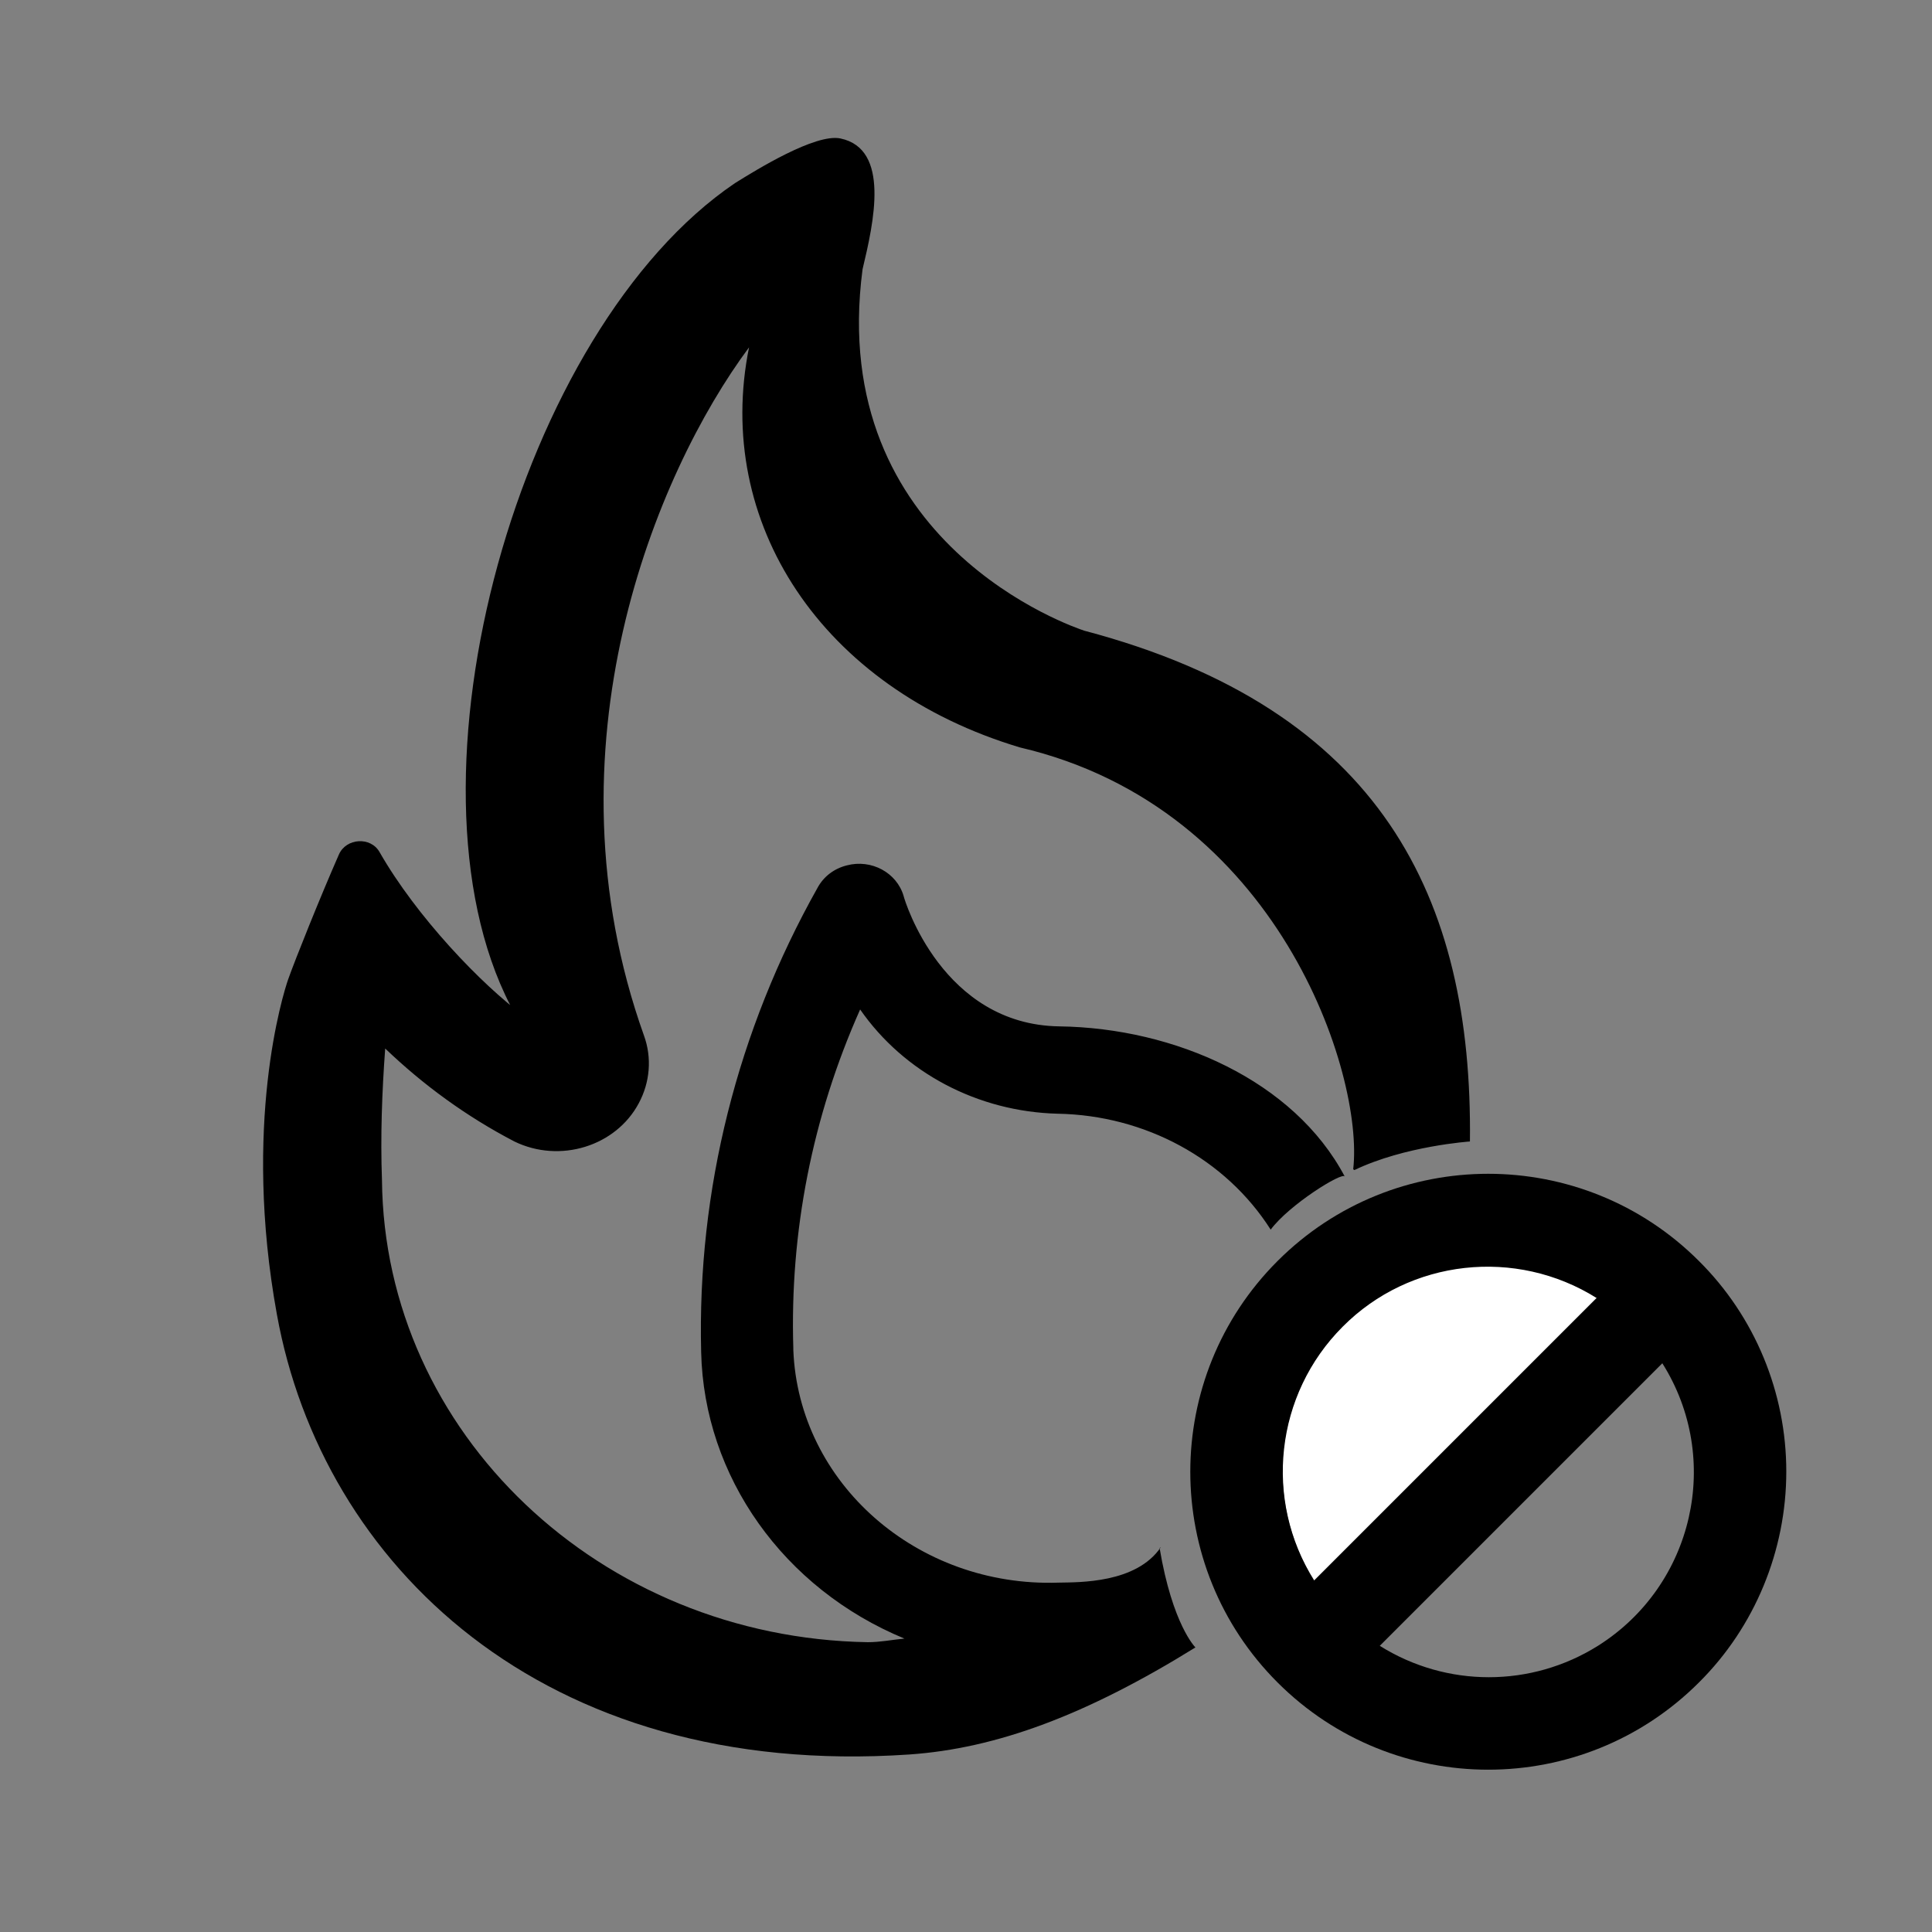 <?xml version="1.0" encoding="UTF-8"?>
<svg id="Ebene_1" xmlns="http://www.w3.org/2000/svg" version="1.1" xmlns:xlink="http://www.w3.org/1999/xlink" viewBox="0 0 48 48">
  <rect x="0" y="0" width="48" height="48" fill="#808080" stroke="none"/>
  <!-- Generator: Adobe Illustrator 29.8.1, SVG Export Plug-In . SVG Version: 2.1.1 Build 2)  -->
  <defs>
    <style>
      .st0 {
        fill: #fff;
      }

      .st1 {
        fill: none;
      }

      .st2 {
        clip-path: url(#clippath);
      }
    </style>
    <clipPath id="clippath">
      <rect class="st1" x="1.46" y=".2" width="44.92" height="44.92"/>
    </clipPath>
  </defs>
  <g class="st2">
    <g id="Gruppe_maskieren_5786">
      <g id="rts_ic-schwerentflammbar">
        <path id="Pfad_50798" class="st1" d="M23.93,16.97c-3.81-1.45-6.63-4.73-7.47-8.73-2.32,3.31-4.43,8.76-1.88,16.32.41,1.2-.23,2.51-1.43,2.92-.59.21-1.24.15-1.8-.13-1.18-.66-2.26-1.48-3.21-2.44-.1,1.15-.13,2.31-.08,3.46.07,6.65,5.43,12.05,12.08,12.16.31,0,.61-.07.91-.09-3-1.32-4.98-4.27-5.05-7.54-.1-4.25.89-8.45,2.88-12.2.28-.57.97-.8,1.54-.51.29.15.51.41.59.73.04.13.97,3.39,3.87,3.42,2.88.05,5.54,1.53,7.09,3.95.07-.04.14-.07.21-.1-.1-5.11-3.42-9.59-8.27-11.19h.02Z"/>
        <path id="Pfad_50799" class="st1" d="M27.8,8.15c.6-.62.8-1.52.52-2.33-.26.23-.53.46-.81.67-.47.36-.74.57-.84.87-.14.44-.07.79.17.95.32.17.71.11.96-.16h0Z"/>
        <path id="Pfad_50800" d="M28.84,38.44c-.61.9-2.03.87-2.54.88-3.51.12-6.46-2.47-6.59-5.78v-.04c-.09-2.89.47-5.75,1.66-8.42,1.09,1.57,2.92,2.54,4.91,2.59,2.17.04,4.17,1.12,5.29,2.88.46-.62,1.78-1.44,1.84-1.32-1.26-2.38-4.22-3.69-7.09-3.73-2.9-.04-3.84-3.11-3.87-3.24-.17-.58-.8-.92-1.41-.76-.32.08-.58.28-.73.56-1.99,3.54-2.99,7.51-2.89,11.53.07,3.1,2.05,5.88,5.05,7.12-.31.03-.6.09-.91.09-6.65-.11-12.01-5.2-12.07-11.48-.04-1.09,0-2.18.08-3.27.95.91,2.02,1.69,3.21,2.31,1.13.55,2.52.12,3.09-.95.28-.52.33-1.13.13-1.68-2.55-7.14.29-13.98,2.61-17.1-.88,4.34,1.79,8.46,6.73,9.94,6.43,1.5,8.55,8.13,8.28,10.48l.03.02c1.25-.6,2.87-.71,2.87-.71.07-6.05-2.2-10.74-9.58-12.69-.24-.08-6.41-2.15-5.51-8.98.28-1.17.69-2.99-.55-3.25-.62-.13-2.09.78-2.62,1.11-5.37,3.64-8.48,14.81-5.58,20.43.08.17.5.38.34.26-1.05-.77-2.67-2.46-3.59-4.07-.22-.39-.83-.35-1.01.06-.47,1.07-1.09,2.62-1.26,3.1-.13.37-1.14,3.61-.28,8.33,1.12,6.18,6.58,11.55,15.71,10.93,2.17-.15,4.4-.98,7.11-2.66,0,0-.57-.56-.89-2.47h0Z"/>
        <path id="Pfad_50801" class="st0" d="M32.65,39.26l7.02-7.02c-2.38-1.5-5.52-.79-7.02,1.59-1.05,1.66-1.05,3.77,0,5.43Z"/>
        <path id="Pfad_50802" d="M42.21,31.33c-2.89-2.89-7.58-2.89-10.47,0-2.89,2.89-2.89,7.58,0,10.47s7.58,2.89,10.47,0c1.39-1.38,2.17-3.28,2.17-5.24s-.78-3.85-2.17-5.23ZM34.28,40.89l7.02-7.02c1.5,2.38.78,5.52-1.6,7.02-1.66,1.04-3.76,1.04-5.42,0ZM33.36,32.96c1.67-1.68,4.3-1.97,6.31-.71l-7.02,7.02c-1.26-2.01-.97-4.63.71-6.31h0Z"/>
      </g>
    </g>
  </g>
</svg>
